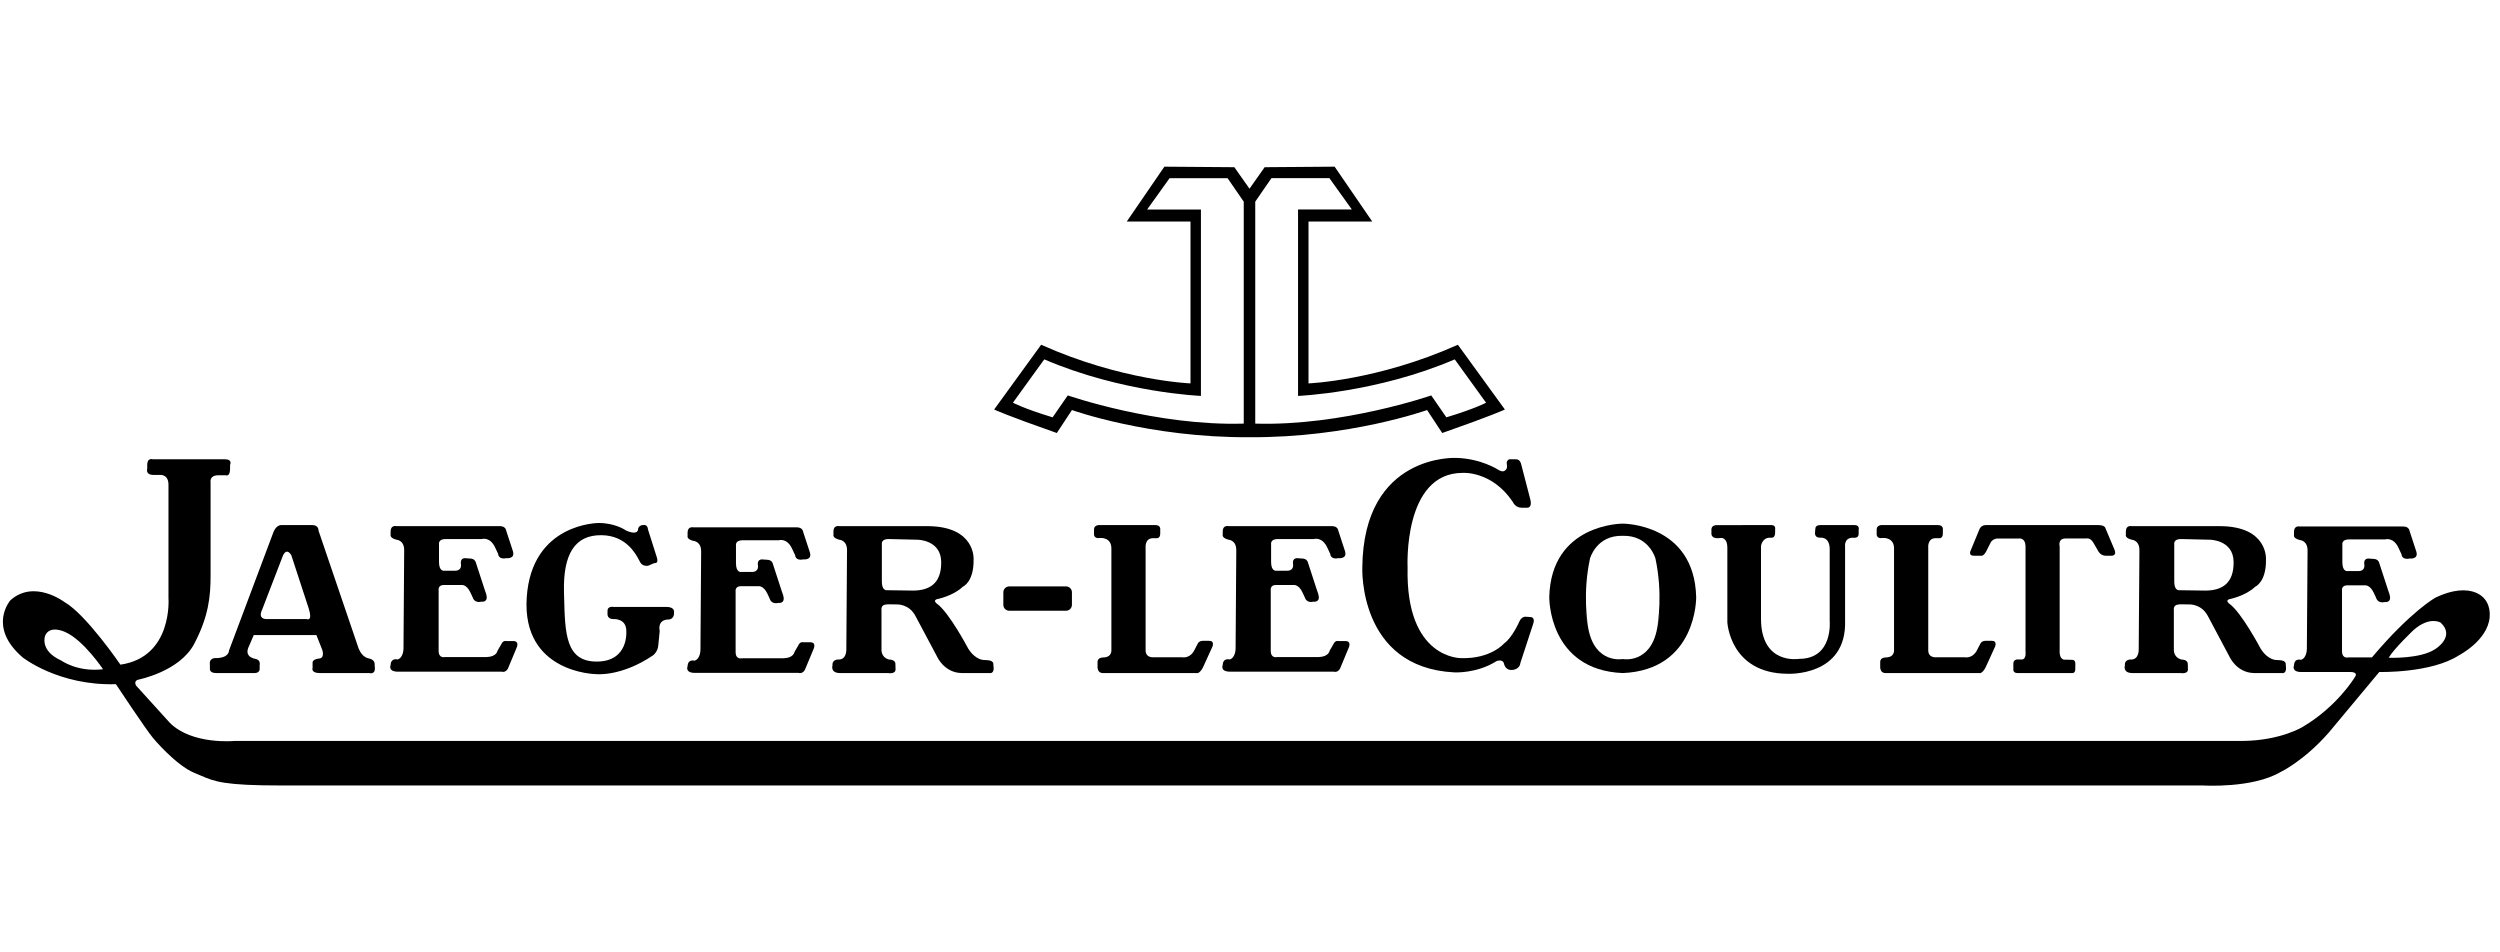<svg width="210" height="80" viewBox="0 0 210 80" fill="none" xmlns="http://www.w3.org/2000/svg">
<g id="Jaeger Le Coultre">
<g id="Union">
<path fill-rule="evenodd" clip-rule="evenodd" d="M109.915 32.205C109.915 32.205 115.704 31.985 122.462 28.959L126.411 34.399C126.411 34.399 125.402 34.882 121.147 36.373L119.875 34.443C119.875 34.443 113.366 36.779 104.959 36.726C96.552 36.781 90.044 34.443 90.044 34.443L88.772 36.373C84.517 34.882 83.508 34.399 83.508 34.399L87.455 28.959C94.211 31.985 100.002 32.205 100.002 32.205V18.606H94.65L97.808 14L103.686 14.045L104.957 15.852L106.23 14.045L112.109 14L115.266 18.606H109.915V32.205ZM89.692 33.214C89.692 33.214 97.149 35.803 104.475 35.583V16.941L103.115 14.966H98.246L96.36 17.598H100.878V33.256C100.878 33.256 94.254 32.994 87.718 30.186L85.086 33.826C85.086 33.826 85.963 34.31 88.42 35.056L89.692 33.214ZM105.441 35.584C112.767 35.803 120.224 33.215 120.224 33.215L121.495 35.057C123.952 34.311 124.829 33.828 124.829 33.828L122.197 30.187C115.661 32.995 109.036 33.257 109.036 33.257V17.597H113.556L111.67 14.965H106.8L105.441 16.939V35.584Z" fill="black"/>
<path fill-rule="evenodd" clip-rule="evenodd" d="M199.243 55.221C202.549 51.303 204.597 50.191 204.597 50.191C207.403 48.846 209.304 49.898 209.131 51.855C208.954 53.815 206.556 55.043 206.556 55.043C204.216 56.563 199.86 56.447 199.86 56.447L195.618 61.536C193.514 63.934 191.582 64.841 191.582 64.841C189.215 66.244 185.06 65.98 185.06 65.98H23.657C18.797 65.98 18.048 65.658 16.834 65.135C16.681 65.069 16.521 65 16.345 64.929C14.767 64.286 12.865 62.004 12.865 62.004C12.309 61.359 9.736 57.471 9.736 57.471C4.91 57.616 1.898 55.218 1.898 55.218C-1.085 52.645 0.874 50.422 0.874 50.422C2.863 48.638 5.408 50.568 5.408 50.568C7.221 51.592 10.116 55.832 10.116 55.832C14.532 55.189 14.152 50.247 14.152 50.247V40.772C14.182 39.778 13.391 39.894 13.391 39.894H12.894C12.192 39.894 12.367 39.368 12.367 39.368V38.989C12.396 38.433 12.835 38.579 12.835 38.579H18.888C19.561 38.579 19.327 39.047 19.327 39.047V39.37C19.327 40.072 18.977 39.925 18.977 39.925H18.274C17.573 39.955 17.689 40.51 17.689 40.51V48.348C17.689 50.045 17.543 51.742 16.315 54.081C15.087 56.419 11.607 57.093 11.607 57.093C11.197 57.209 11.431 57.589 11.431 57.589L14.268 60.719C16.14 62.59 19.708 62.239 19.708 62.239H188.366C191.614 62.21 193.456 61.04 193.456 61.04C196.321 59.346 197.784 56.917 197.784 56.917C198.164 56.42 197.434 56.45 197.434 56.45H193.252C192.462 56.42 192.696 55.894 192.696 55.894C192.723 55.251 193.279 55.426 193.279 55.426C193.776 55.281 193.776 54.519 193.776 54.519L193.835 46.243C193.835 45.395 193.192 45.366 193.192 45.366C192.608 45.219 192.696 44.957 192.696 44.957V44.665C192.696 44.109 193.192 44.225 193.192 44.225H201.877C202.375 44.225 202.405 44.605 202.405 44.605L202.961 46.302C203.194 47.004 202.433 46.916 202.433 46.916C201.731 47.063 201.731 46.566 201.731 46.566L201.497 46.069C201.06 45.074 200.357 45.309 200.357 45.309H197.315C196.672 45.309 196.759 45.748 196.759 45.748V47.239C196.759 48.086 197.228 47.97 197.228 47.97H198.105C198.719 47.97 198.601 47.414 198.601 47.414C198.513 46.889 198.952 46.917 198.952 46.917L199.362 46.947C199.799 46.947 199.858 47.297 199.858 47.297L200.707 49.9C200.707 49.9 200.561 49.315 200.735 49.988C200.911 50.659 200.327 50.572 200.327 50.572C199.712 50.718 199.595 50.221 199.595 50.221L199.39 49.782C199.069 49.109 198.659 49.167 198.659 49.167H197.168C196.642 49.167 196.729 49.636 196.729 49.636V54.694C196.729 55.368 197.255 55.221 197.255 55.221H199.243ZM3.799 53.378C3.799 53.378 3.272 54.636 5.144 55.485C5.144 55.485 6.519 56.48 8.653 56.215C8.653 56.215 7.016 53.759 5.466 53.086C5.466 53.086 4.209 52.472 3.799 53.378ZM200.648 55.251C200.648 55.251 203.31 55.368 204.566 54.519C204.566 54.519 206.293 53.466 205.007 52.296C205.007 52.296 204.1 51.74 202.754 52.91C202.754 52.91 201.087 54.49 200.648 55.251Z" fill="black"/>
<path fill-rule="evenodd" clip-rule="evenodd" d="M30.997 55.309C31.494 55.426 31.465 55.747 31.465 55.747L31.493 56.157C31.493 56.683 31.017 56.537 31.017 56.537H26.864C26.081 56.537 26.257 56.098 26.257 56.098V55.659C26.257 55.337 26.871 55.309 26.871 55.309C27.28 55.22 27.076 54.606 27.076 54.606L26.579 53.348H21.316L20.848 54.431C20.554 55.221 21.432 55.338 21.432 55.338C21.928 55.426 21.812 55.864 21.812 55.864V56.215C21.783 56.566 21.367 56.537 21.367 56.537H18.149C17.572 56.537 17.63 56.157 17.63 56.157V55.806C17.543 55.309 18.04 55.279 18.04 55.279C19.268 55.31 19.239 54.636 19.239 54.636L22.983 44.663C23.217 44.108 23.59 44.108 23.59 44.108H26.251C26.785 44.108 26.756 44.575 26.756 44.575L30.12 54.46C30.441 55.279 30.997 55.309 30.997 55.309ZM22.427 52.004H25.761C25.761 52.004 26.288 52.238 25.938 51.128L24.475 46.653C24.475 46.653 24.123 45.951 23.773 46.653L22.018 51.215C22.018 51.215 21.579 52.004 22.427 52.004Z" fill="black"/>
<path d="M107.268 55.191L110.778 55.192C111.626 55.163 111.685 54.666 111.685 54.666L112.008 54.111C112.154 53.76 112.446 53.847 112.446 53.847H113.002C113.558 53.847 113.295 54.403 113.295 54.403L112.565 56.158C112.359 56.537 112.037 56.42 112.037 56.42H103.264C102.475 56.392 102.708 55.864 102.708 55.864C102.737 55.221 103.293 55.397 103.293 55.397C103.79 55.251 103.79 54.49 103.79 54.49L103.848 46.213C103.848 45.365 103.205 45.337 103.205 45.337C102.62 45.189 102.708 44.927 102.708 44.927V44.635C102.708 44.078 103.205 44.195 103.205 44.195H111.89C112.388 44.195 112.418 44.575 112.418 44.575L112.972 46.272C113.208 46.974 112.446 46.886 112.446 46.886C111.744 47.032 111.744 46.536 111.744 46.536L111.511 46.039C111.073 45.044 110.371 45.279 110.371 45.279H107.329C106.686 45.279 106.773 45.717 106.773 45.717V47.209C106.773 48.056 107.242 47.94 107.242 47.94H108.118C108.732 47.94 108.615 47.384 108.615 47.384C108.527 46.858 108.965 46.887 108.965 46.887L109.375 46.916C109.813 46.916 109.872 47.267 109.872 47.267L110.72 49.869C110.72 49.869 110.574 49.284 110.748 49.958C110.925 50.63 110.339 50.541 110.339 50.541C109.726 50.688 109.608 50.191 109.608 50.191L109.403 49.752C109.083 49.079 108.673 49.138 108.673 49.138H107.181C106.653 49.138 106.743 49.606 106.743 49.606V54.664C106.743 55.338 107.268 55.191 107.268 55.191Z" fill="black"/>
<path d="M37.372 55.191L40.883 55.192C41.73 55.163 41.789 54.666 41.789 54.666L42.111 54.111C42.257 53.76 42.55 53.847 42.55 53.847H43.106C43.662 53.847 43.398 54.403 43.398 54.403L42.668 56.158C42.463 56.537 42.141 56.42 42.141 56.42H33.367C32.577 56.392 32.811 55.864 32.811 55.864C32.84 55.221 33.396 55.397 33.396 55.397C33.893 55.251 33.893 54.49 33.893 54.49L33.951 46.213C33.951 45.365 33.308 45.337 33.308 45.337C32.723 45.189 32.811 44.927 32.811 44.927V44.635C32.811 44.078 33.308 44.195 33.308 44.195H41.994C42.492 44.195 42.521 44.575 42.521 44.575L43.076 46.272C43.31 46.974 42.55 46.886 42.55 46.886C41.848 47.032 41.847 46.536 41.847 46.536L41.614 46.039C41.175 45.044 40.474 45.279 40.474 45.279H37.432C36.788 45.279 36.876 45.717 36.876 45.717V47.209C36.876 48.056 37.344 47.94 37.344 47.94H38.221C38.836 47.94 38.718 47.384 38.718 47.384C38.63 46.858 39.069 46.887 39.069 46.887L39.478 46.916C39.916 46.916 39.975 47.267 39.975 47.267L40.824 49.869C40.824 49.869 40.678 49.284 40.853 49.958C41.028 50.63 40.443 50.541 40.443 50.541C39.828 50.688 39.712 50.191 39.712 50.191L39.506 49.752C39.185 49.079 38.775 49.138 38.775 49.138H37.284C36.757 49.138 36.845 49.606 36.845 49.606V54.664C36.845 55.338 37.372 55.191 37.372 55.191Z" fill="black"/>
<path d="M62.319 55.294H65.829C66.678 55.264 66.736 54.767 66.736 54.767L67.057 54.212C67.204 53.862 67.496 53.949 67.496 53.949H68.052C68.608 53.949 68.345 54.505 68.345 54.505L67.613 56.26C67.408 56.638 67.086 56.522 67.086 56.522H58.312C57.523 56.493 57.757 55.966 57.757 55.966C57.785 55.323 58.342 55.498 58.342 55.498C58.838 55.353 58.838 54.592 58.838 54.592L58.896 46.316C58.896 45.467 58.253 45.438 58.253 45.438C57.668 45.292 57.757 45.03 57.757 45.03V44.736C57.757 44.181 58.253 44.297 58.253 44.297H66.939C67.436 44.297 67.465 44.678 67.465 44.678L68.021 46.375C68.255 47.076 67.495 46.989 67.495 46.989C66.794 47.135 66.794 46.639 66.794 46.639L66.559 46.142C66.122 45.147 65.42 45.381 65.42 45.381H62.379C61.734 45.381 61.822 45.82 61.822 45.82V47.312C61.822 48.159 62.29 48.043 62.29 48.043H63.168C63.782 48.043 63.665 47.487 63.665 47.487C63.576 46.961 64.015 46.99 64.015 46.99L64.425 47.019C64.864 47.019 64.922 47.37 64.922 47.37L65.77 49.972C65.77 49.972 65.623 49.387 65.799 50.06C65.974 50.732 65.389 50.644 65.389 50.644C64.775 50.79 64.658 50.294 64.658 50.294L64.454 49.855C64.131 49.182 63.723 49.241 63.723 49.241H62.231C61.704 49.241 61.792 49.709 61.792 49.709V54.767C61.792 55.44 62.319 55.294 62.319 55.294Z" fill="black"/>
<path d="M44.245 50.19C44.658 43.909 50.299 43.932 50.299 43.932C51.651 43.932 52.509 44.506 52.603 44.57C52.609 44.573 52.612 44.575 52.612 44.575C53.702 45.043 53.607 44.37 53.607 44.37C53.753 44.078 54.009 44.108 54.009 44.108C54.417 44.018 54.425 44.458 54.425 44.458L55.185 46.855C55.331 47.382 54.98 47.295 54.98 47.295L54.424 47.528C53.897 47.587 53.751 47.178 53.751 47.178C53.732 47.145 53.71 47.104 53.684 47.055C53.386 46.496 52.579 44.983 50.533 44.956C48.31 44.927 47.288 46.507 47.375 49.752C47.379 49.892 47.382 50.031 47.386 50.168C47.462 53.241 47.52 55.572 50.123 55.572C52.843 55.572 52.61 52.998 52.61 52.998C52.61 51.916 51.528 52.003 51.528 52.003C51.002 52.003 51.031 51.594 51.031 51.594V51.302C51.031 50.892 51.528 50.98 51.528 50.98H55.974C56.646 50.98 56.617 51.36 56.617 51.36V51.565C56.587 52.004 56.207 52.034 56.207 52.034C55.154 52.034 55.416 52.998 55.416 52.998L55.3 54.169C55.271 54.753 54.862 55.045 54.862 55.045C52.142 56.887 50.035 56.625 50.035 56.625C50.035 56.625 43.828 56.537 44.245 50.19Z" fill="black"/>
<path fill-rule="evenodd" clip-rule="evenodd" d="M82.944 55.456C83.5 55.485 83.441 55.806 83.441 55.806L83.47 56.128C83.47 56.625 83.119 56.537 83.119 56.537H80.779C79.288 56.508 78.703 55.133 78.703 55.133L76.896 51.74C76.356 50.706 75.314 50.771 75.314 50.771L74.485 50.761L74.484 50.776C73.958 50.776 74.045 51.244 74.045 51.244V54.664C74.092 55.179 74.479 55.348 74.666 55.4C75.244 55.402 75.215 55.773 75.215 55.773L75.226 56.241C75.215 56.647 74.612 56.537 74.612 56.537H70.522C69.731 56.509 69.929 55.905 69.929 55.905C69.885 55.334 70.478 55.4 70.478 55.4C71.158 55.379 71.092 54.491 71.092 54.491L71.15 46.214C71.15 45.366 70.507 45.338 70.507 45.338C69.922 45.191 70.01 44.928 70.01 44.928V44.636C70.01 44.08 70.507 44.196 70.507 44.196L70.515 44.197L70.514 44.196H77.944C81.987 44.226 81.782 47.004 81.782 47.004C81.811 48.905 80.875 49.285 80.875 49.285C80.056 50.075 78.681 50.337 78.681 50.337C78.36 50.454 78.681 50.696 78.681 50.696C79.705 51.397 81.335 54.49 81.335 54.49C81.983 55.507 82.695 55.44 82.695 55.44L82.944 55.456ZM74.543 49.578L76.674 49.609C78.108 49.609 79.079 48.993 79.062 47.208C79.044 45.343 77.074 45.337 77.074 45.337L74.621 45.279C73.99 45.283 74.076 45.716 74.076 45.716V48.846C74.076 49.501 74.354 49.58 74.481 49.582V49.577L74.54 49.578H74.543Z" fill="black"/>
<path fill-rule="evenodd" clip-rule="evenodd" d="M191.505 55.456C192.061 55.485 192.002 55.806 192.002 55.806L192.028 56.128C192.028 56.625 191.68 56.537 191.68 56.537H189.34C187.848 56.508 187.262 55.133 187.262 55.133L185.457 51.74C184.916 50.706 183.874 50.771 183.874 50.771L183.045 50.761V50.776C182.517 50.776 182.604 51.244 182.604 51.244V54.664C182.652 55.179 183.039 55.348 183.226 55.4C183.803 55.402 183.775 55.773 183.775 55.773L183.787 56.241C183.775 56.647 183.171 56.537 183.171 56.537H179.081C178.292 56.509 178.49 55.905 178.49 55.905C178.447 55.334 179.037 55.4 179.037 55.4C179.718 55.379 179.652 54.491 179.652 54.491L179.712 46.214C179.712 45.366 179.069 45.338 179.069 45.338C178.482 45.191 178.572 44.928 178.572 44.928V44.636C178.572 44.08 179.069 44.196 179.069 44.196H186.504C190.548 44.226 190.342 47.004 190.342 47.004C190.371 48.905 189.436 49.285 189.436 49.285C188.617 50.075 187.242 50.337 187.242 50.337C186.921 50.454 187.242 50.696 187.242 50.696C188.267 51.397 189.896 54.49 189.896 54.49C190.543 55.507 191.256 55.44 191.256 55.44L191.505 55.456ZM183.104 49.578L185.237 49.609C186.669 49.609 187.642 48.993 187.624 47.208C187.605 45.343 185.635 45.337 185.635 45.337L183.183 45.279C182.551 45.283 182.638 45.716 182.638 45.716V48.846C182.638 49.501 182.915 49.58 183.043 49.582V49.577L183.102 49.578L183.107 49.577L183.104 49.578Z" fill="black"/>
<path d="M90.042 50.805C90.042 51.08 89.82 51.303 89.545 51.303H84.778C84.504 51.303 84.281 51.08 84.281 50.805V49.753C84.281 49.621 84.334 49.495 84.427 49.402C84.52 49.309 84.647 49.257 84.778 49.257H89.545C89.677 49.257 89.803 49.309 89.897 49.402C89.99 49.495 90.042 49.621 90.042 49.753V50.805Z" fill="black"/>
<path d="M91.897 44.467C91.897 44.138 92.258 44.109 92.258 44.109V44.105H97.043C97.525 44.105 97.46 44.486 97.46 44.486V44.792C97.471 45.253 97.153 45.208 97.153 45.208H96.823C96.143 45.232 96.231 46.021 96.231 46.021V54.641C96.242 55.3 96.933 55.211 96.933 55.211H99.281C100.015 55.311 100.311 54.641 100.311 54.641L100.596 54.094C100.705 53.83 101.012 53.83 101.012 53.83H101.583C102.044 53.83 101.846 54.314 101.846 54.314L101.056 56.047C100.749 56.659 100.485 56.535 100.485 56.535H92.589C92.194 56.508 92.194 56.068 92.194 56.068V55.574C92.216 55.201 92.698 55.224 92.698 55.224C93.444 55.201 93.356 54.566 93.356 54.566V46.067C93.356 45.102 92.412 45.189 92.412 45.189C91.842 45.289 91.897 44.839 91.897 44.839V44.467Z" fill="black"/>
<path d="M157.64 44.467C157.64 44.138 158.002 44.109 158.002 44.109V44.105H162.783C163.266 44.105 163.2 44.486 163.2 44.486V44.792C163.211 45.253 162.893 45.208 162.893 45.208H162.563C161.884 45.232 161.973 46.021 161.973 46.021V54.641C161.984 55.3 162.673 55.211 162.673 55.211H165.022C165.756 55.311 166.053 54.641 166.053 54.641L166.337 54.094C166.449 53.83 166.753 53.83 166.753 53.83H167.325C167.785 53.83 167.588 54.314 167.588 54.314L166.797 56.047C166.491 56.659 166.228 56.535 166.228 56.535H158.332C157.937 56.508 157.937 56.068 157.937 56.068V55.574C157.958 55.201 158.441 55.224 158.441 55.224C159.186 55.201 159.099 54.566 159.099 54.566V46.067C159.099 45.102 158.155 45.189 158.155 45.189C157.585 45.289 157.64 44.839 157.64 44.839V44.467Z" fill="black"/>
<path d="M114.434 47.676C114.521 38.054 122.329 38.464 122.329 38.464C124.395 38.52 125.805 39.427 125.896 39.485C125.899 39.487 125.9 39.488 125.9 39.488C126.308 39.721 126.454 39.488 126.454 39.488C126.658 39.371 126.571 38.991 126.571 38.991C126.513 38.669 126.777 38.581 126.777 38.581H127.361C127.683 38.581 127.77 38.962 127.77 38.962L128.56 42.004C128.706 42.675 128.296 42.647 128.296 42.647H127.799C127.275 42.647 127.069 42.151 127.069 42.151C125.314 39.547 122.887 39.722 122.887 39.722C117.829 39.694 118.238 47.677 118.238 47.677C118.062 55.398 122.741 55.282 122.741 55.282C125.234 55.358 126.339 54.053 126.339 54.053C127.041 53.556 127.625 52.211 127.625 52.211C127.799 51.802 128.122 51.802 128.122 51.802L128.532 51.831C128.998 51.831 128.793 52.386 128.793 52.386L127.711 55.69C127.652 56.246 127.039 56.275 127.039 56.275C126.424 56.332 126.337 55.748 126.337 55.748C126.22 55.31 125.694 55.543 125.694 55.543C124.026 56.596 122.155 56.48 122.155 56.48C114.083 56.07 114.434 47.676 114.434 47.676Z" fill="black"/>
<path fill-rule="evenodd" clip-rule="evenodd" d="M136.309 43.985C136.309 43.985 142.333 43.962 142.479 50.162C142.479 50.162 142.566 56.274 136.309 56.538C130.051 56.275 130.138 50.162 130.138 50.162C130.285 43.962 136.309 43.985 136.309 43.985ZM136.308 55.36C136.308 55.36 138.648 55.808 139.204 52.765C139.688 50.111 139.328 52.02 139.227 52.551L139.21 52.642C139.268 52.323 139.685 49.837 139.057 46.916C139.057 46.916 138.531 44.949 136.308 45.008C134.086 44.949 133.56 46.916 133.56 46.916C132.932 49.837 133.348 52.323 133.405 52.642C133.346 52.319 132.892 49.921 133.412 52.765C133.968 55.806 136.308 55.36 136.308 55.36Z" fill="black"/>
<path d="M143.759 44.467C143.759 44.117 144.175 44.109 144.175 44.109L148.824 44.108C149.197 44.115 149.11 44.488 149.11 44.488V44.794C149.086 45.211 148.802 45.167 148.802 45.167H148.626C148.013 45.189 147.924 45.869 147.924 45.869V51.967C147.924 55.892 151.127 55.344 151.127 55.344C154.001 55.344 153.694 52.164 153.694 52.164V46.088C153.671 45.036 152.882 45.167 152.882 45.167C152.376 45.167 152.465 44.707 152.465 44.707L152.488 44.421C152.488 44.092 152.883 44.108 152.883 44.108H155.8C156.239 44.114 156.127 44.509 156.127 44.509V44.838C156.127 45.167 155.844 45.167 155.844 45.167H155.624C154.878 45.189 154.987 45.913 154.987 45.913V52.121C155.143 56.859 150.162 56.596 150.162 56.596C145.315 56.575 145.097 52.275 145.097 52.275V46.023C145.097 45.102 144.548 45.189 144.548 45.189L144.284 45.212C143.736 45.212 143.759 44.839 143.759 44.839V44.467Z" fill="black"/>
<path d="M166.286 44.43C166.446 44.093 166.794 44.109 166.794 44.109V44.106H176.24C176.829 44.106 176.857 44.369 176.857 44.369L177.633 46.211C177.807 46.679 177.397 46.679 177.397 46.679H176.841C176.462 46.665 176.272 46.329 176.272 46.329L175.849 45.598C175.585 45.13 175.245 45.233 175.245 45.233H173.504C172.831 45.233 173.012 45.906 173.012 45.906V54.577C172.953 55.557 173.522 55.411 173.522 55.411L174.063 55.426C174.4 55.426 174.326 55.864 174.326 55.864V56.215C174.326 56.596 174.017 56.537 174.017 56.537H169.468C169.058 56.537 169.121 56.186 169.121 56.186V55.718C169.135 55.426 169.398 55.397 169.398 55.397H169.867C170.233 55.338 170.144 54.724 170.144 54.724V45.877C170.128 45.161 169.614 45.234 169.614 45.234H167.859C167.453 45.218 167.248 45.511 167.248 45.511L166.825 46.345C166.591 46.769 166.372 46.681 166.372 46.681H165.788C165.334 46.681 165.524 46.272 165.524 46.272L166.286 44.43Z" fill="black"/>
</g>
</g>
</svg>
